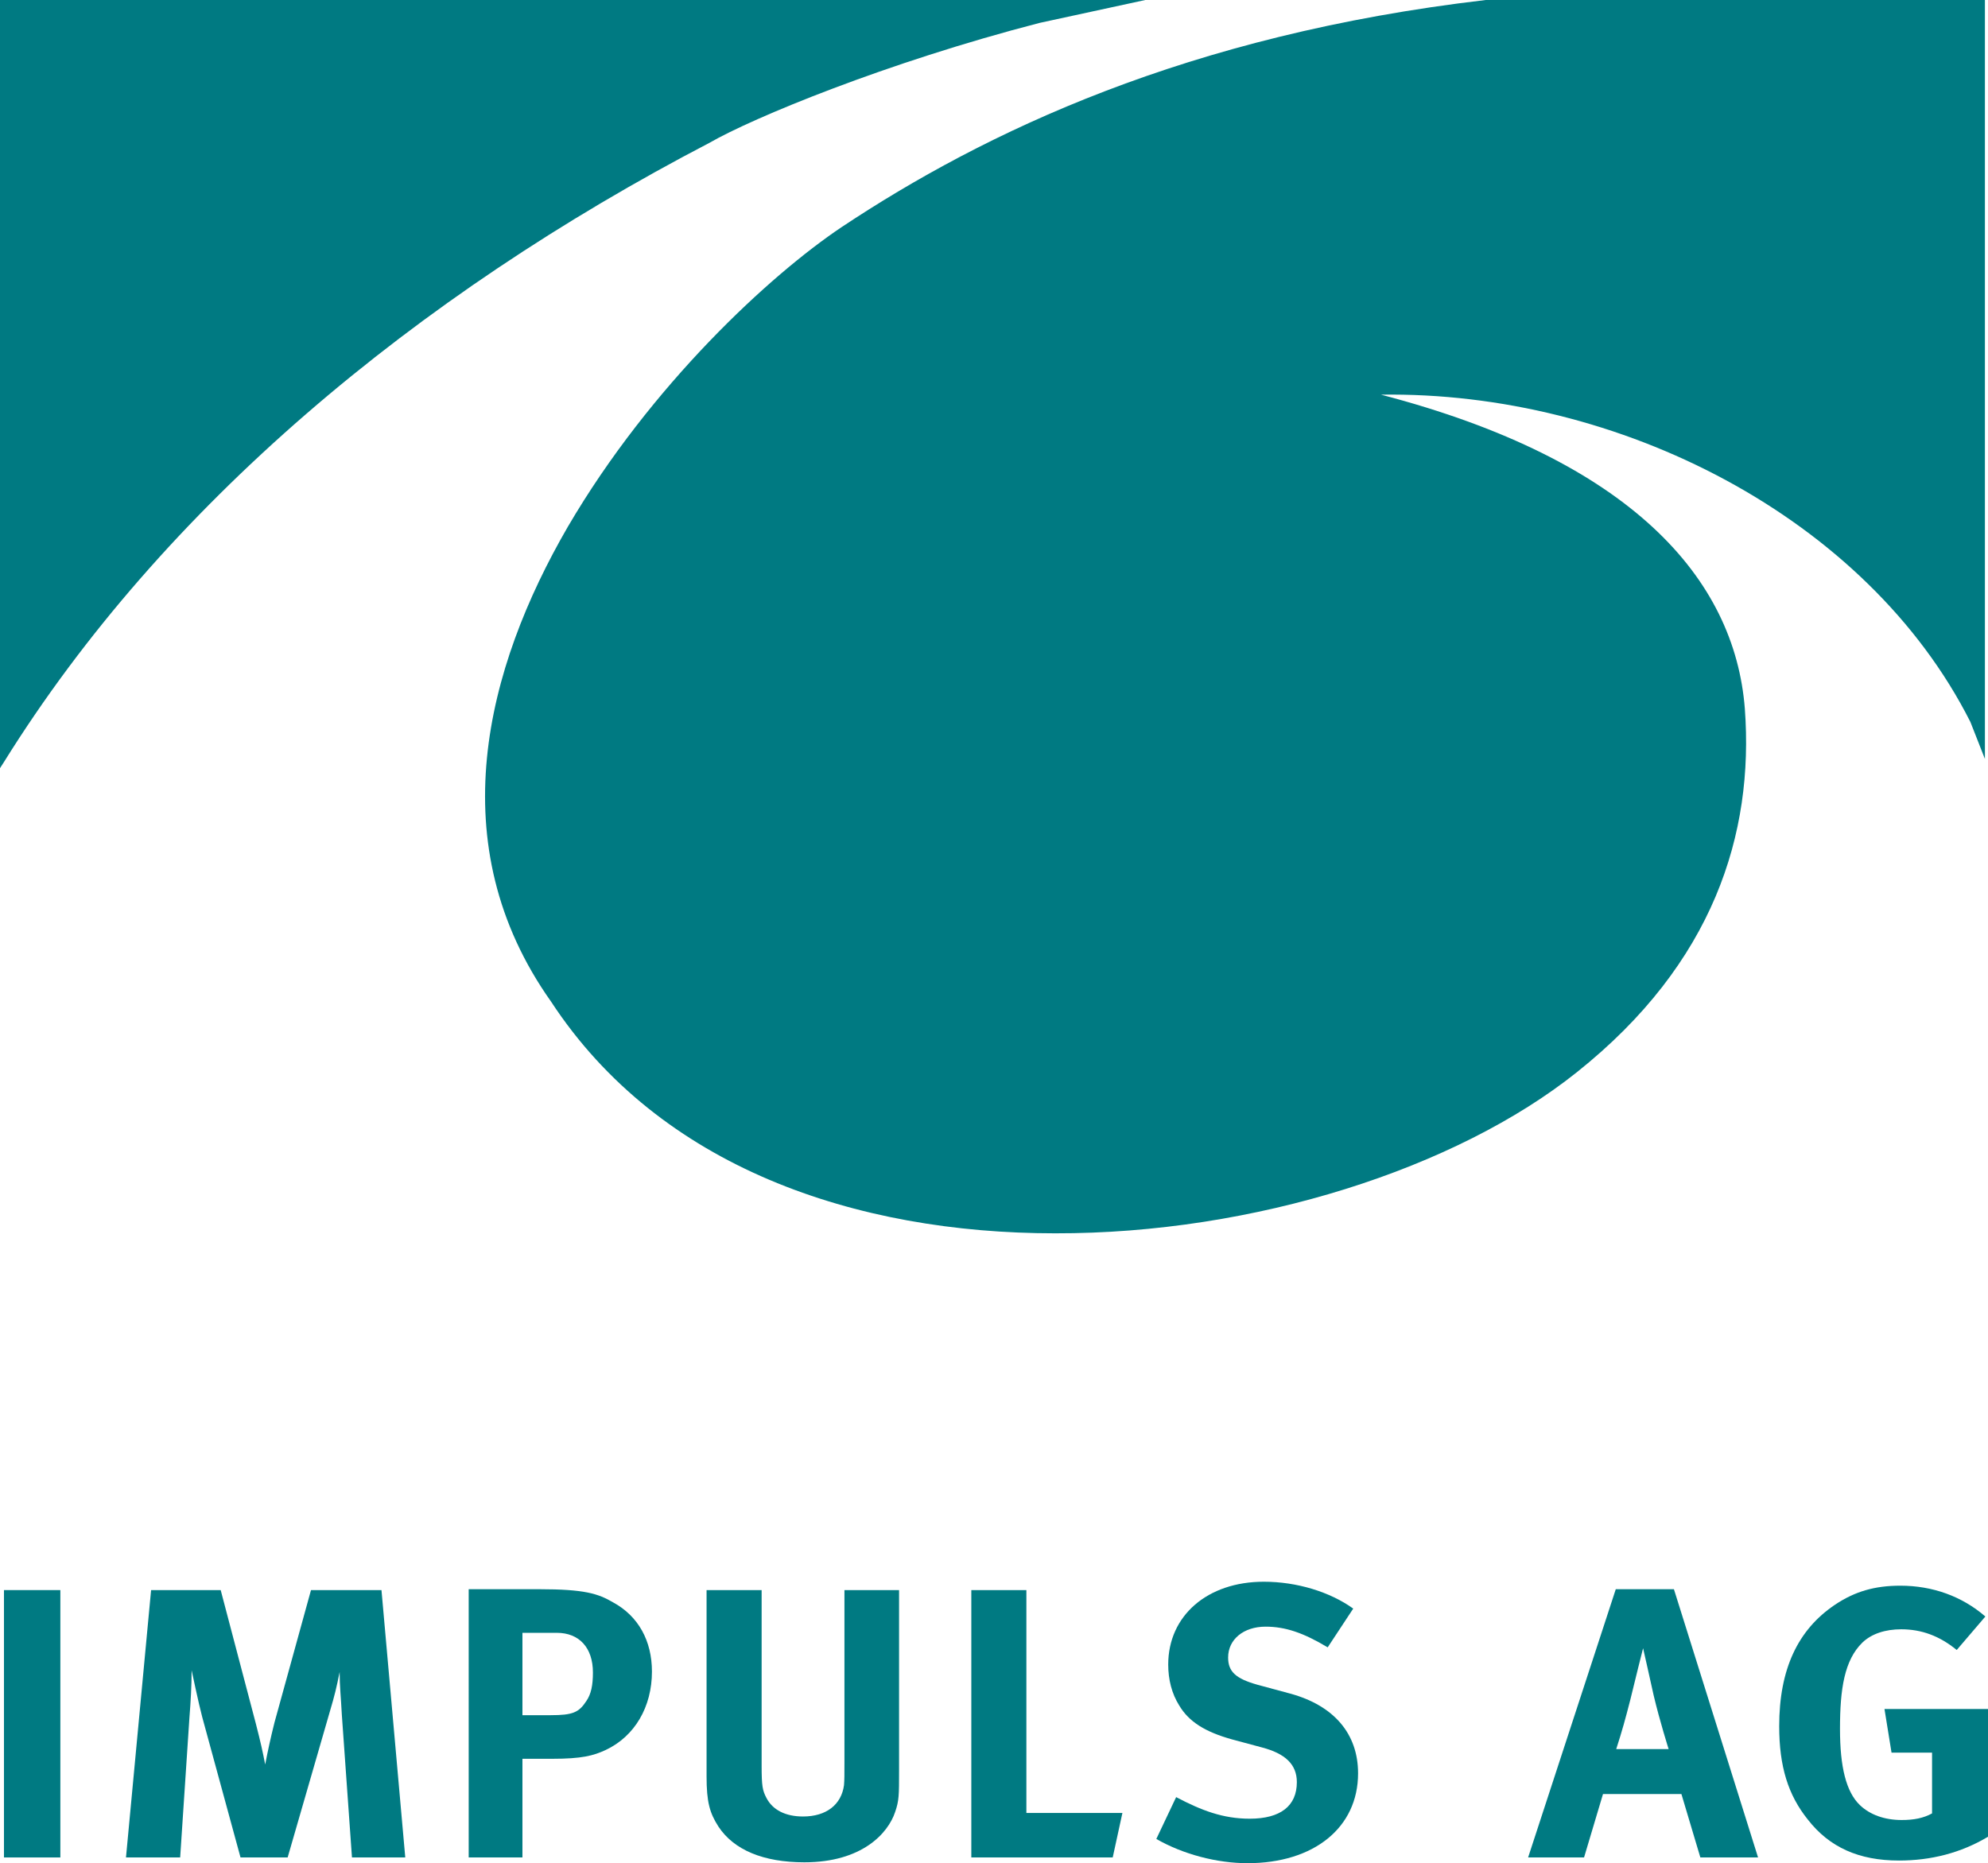 <svg version="1.1" id="Ebene_1" xmlns="http://www.w3.org/2000/svg" xmlns:xlink="http://www.w3.org/1999/xlink" x="0px" y="0px" viewBox="0 0 45.13 42.3" style="enable-background:new 0 0 45.13 42.3;" xml:space="preserve">
<style type="text/css">
	.st0{fill-rule:evenodd;clip-rule:evenodd;fill:#007A82;}
</style>
<path class="st0" d="M23.95,28c-4.52,0-8.97-1.49-11.44-5.26c-2.53-3.57-1.48-7.57,0.38-10.78c1.89-3.23,4.6-5.72,6.21-6.8  C22.35,3,26.96,0.79,33.73,0h-0.02h11.35v17.23l-0.33-0.84c-2.35-4.65-7.99-7.51-13.38-7.43c5.67,1.48,8.03,4.17,8.26,7.13  c0.21,2.84-0.71,5.78-3.81,8.25C33.06,26.53,28.47,28.01,23.95,28z M0,17.44V0h26l-2.4,0.52c-3.48,0.9-6.52,2.16-7.49,2.72  C9.43,6.72,3.7,11.5,0.09,17.3L0,17.44z"/>
<g>
	<g>
		<rect x="0.09" y="36.1" class="st0" width="1.28" height="6.07"/>
		<path class="st0" d="M2.86,42.17h1.23L4.3,39c0.03-0.38,0.05-0.72,0.05-1.08c0,0,0.16,0.76,0.24,1.06l0.87,3.19h1.07l0.96-3.32    c0.11-0.37,0.15-0.54,0.22-0.89c0,0.32,0.03,0.58,0.05,0.97l0.23,3.24H9.2L8.66,36.1h-1.6l-0.83,3.01    c-0.09,0.36-0.15,0.64-0.21,0.95c-0.06-0.31-0.1-0.49-0.21-0.92l-0.8-3.04H3.43L2.86,42.17z"/>
		<path class="st0" d="M10.64,42.17h1.22v-2.24h0.67c0.68,0,0.94-0.07,1.22-0.2c0.66-0.31,1.05-0.98,1.05-1.78    c0-0.7-0.31-1.26-0.88-1.57c-0.34-0.2-0.65-0.3-1.68-0.3h-1.6V42.17z M12.64,37.07c0.51,0,0.82,0.34,0.82,0.9    c0,0.29-0.04,0.49-0.15,0.65c-0.17,0.26-0.31,0.32-0.81,0.32h-0.64v-1.87C11.86,37.07,12.64,37.07,12.64,37.07z"/>
		<path class="st0" d="M16.04,40.33c0,0.58,0.07,0.83,0.27,1.14c0.35,0.53,1.02,0.81,1.95,0.81c1.31,0,1.9-0.66,2.06-1.14    c0.09-0.26,0.09-0.38,0.09-0.95V36.1h-1.24v3.89c0,0.32,0,0.41-0.01,0.54c-0.06,0.44-0.4,0.71-0.93,0.71    c-0.4,0-0.69-0.15-0.83-0.42c-0.09-0.17-0.11-0.27-0.11-0.73V36.1h-1.25V40.33z"/>
		<polygon class="st0" points="22.05,42.17 25.26,42.17 25.48,41.16 23.3,41.16 23.3,36.1 22.05,36.1   "/>
		<path class="st0" d="M28.69,35.91c-1.28,0-2.17,0.77-2.17,1.88c0,0.34,0.08,0.66,0.25,0.93c0.22,0.37,0.59,0.6,1.2,0.77l0.67,0.18    c0.54,0.14,0.8,0.39,0.8,0.79c0,0.54-0.37,0.83-1.07,0.83c-0.61,0-1.1-0.19-1.67-0.49l-0.45,0.95c0.61,0.35,1.38,0.55,2.07,0.55    c1.51,0,2.51-0.81,2.51-2.04c0-0.9-0.55-1.54-1.54-1.81l-0.74-0.2c-0.5-0.14-0.67-0.3-0.67-0.62c0-0.41,0.35-0.7,0.85-0.7    c0.45,0,0.86,0.14,1.41,0.47l0.58-0.88C30.19,36.14,29.44,35.91,28.69,35.91z"/>
		<path class="st0" d="M34.69,42.17h1.27l0.43-1.44h1.78l0.43,1.44h1.31L38,36.08h-1.32L34.69,42.17z M37.01,38.59    c0.11-0.46,0.29-1.17,0.29-1.17s0.18,0.79,0.24,1.07c0.14,0.59,0.34,1.22,0.34,1.22h-1.19C36.82,39.31,36.9,39.02,37.01,38.59z"/>
		<path class="st0" d="M43.14,36c-0.58,0-1.03,0.13-1.48,0.43c-0.85,0.57-1.27,1.47-1.27,2.76c0,0.91,0.2,1.56,0.65,2.12    c0.49,0.63,1.16,0.93,2.07,0.93c0.72,0,1.4-0.17,2.02-0.54v-2.9h-2.35l0.16,0.99h0.92v1.38c-0.2,0.11-0.42,0.15-0.69,0.15    c-0.39,0-0.72-0.12-0.95-0.34c-0.31-0.3-0.45-0.86-0.45-1.73c0-0.91,0.1-1.56,0.51-1.96c0.21-0.2,0.52-0.3,0.88-0.3    c0.46,0,0.87,0.15,1.26,0.47l0.65-0.76C44.54,36.24,43.87,36,43.14,36z"/>
	</g>
</g>
</svg>
